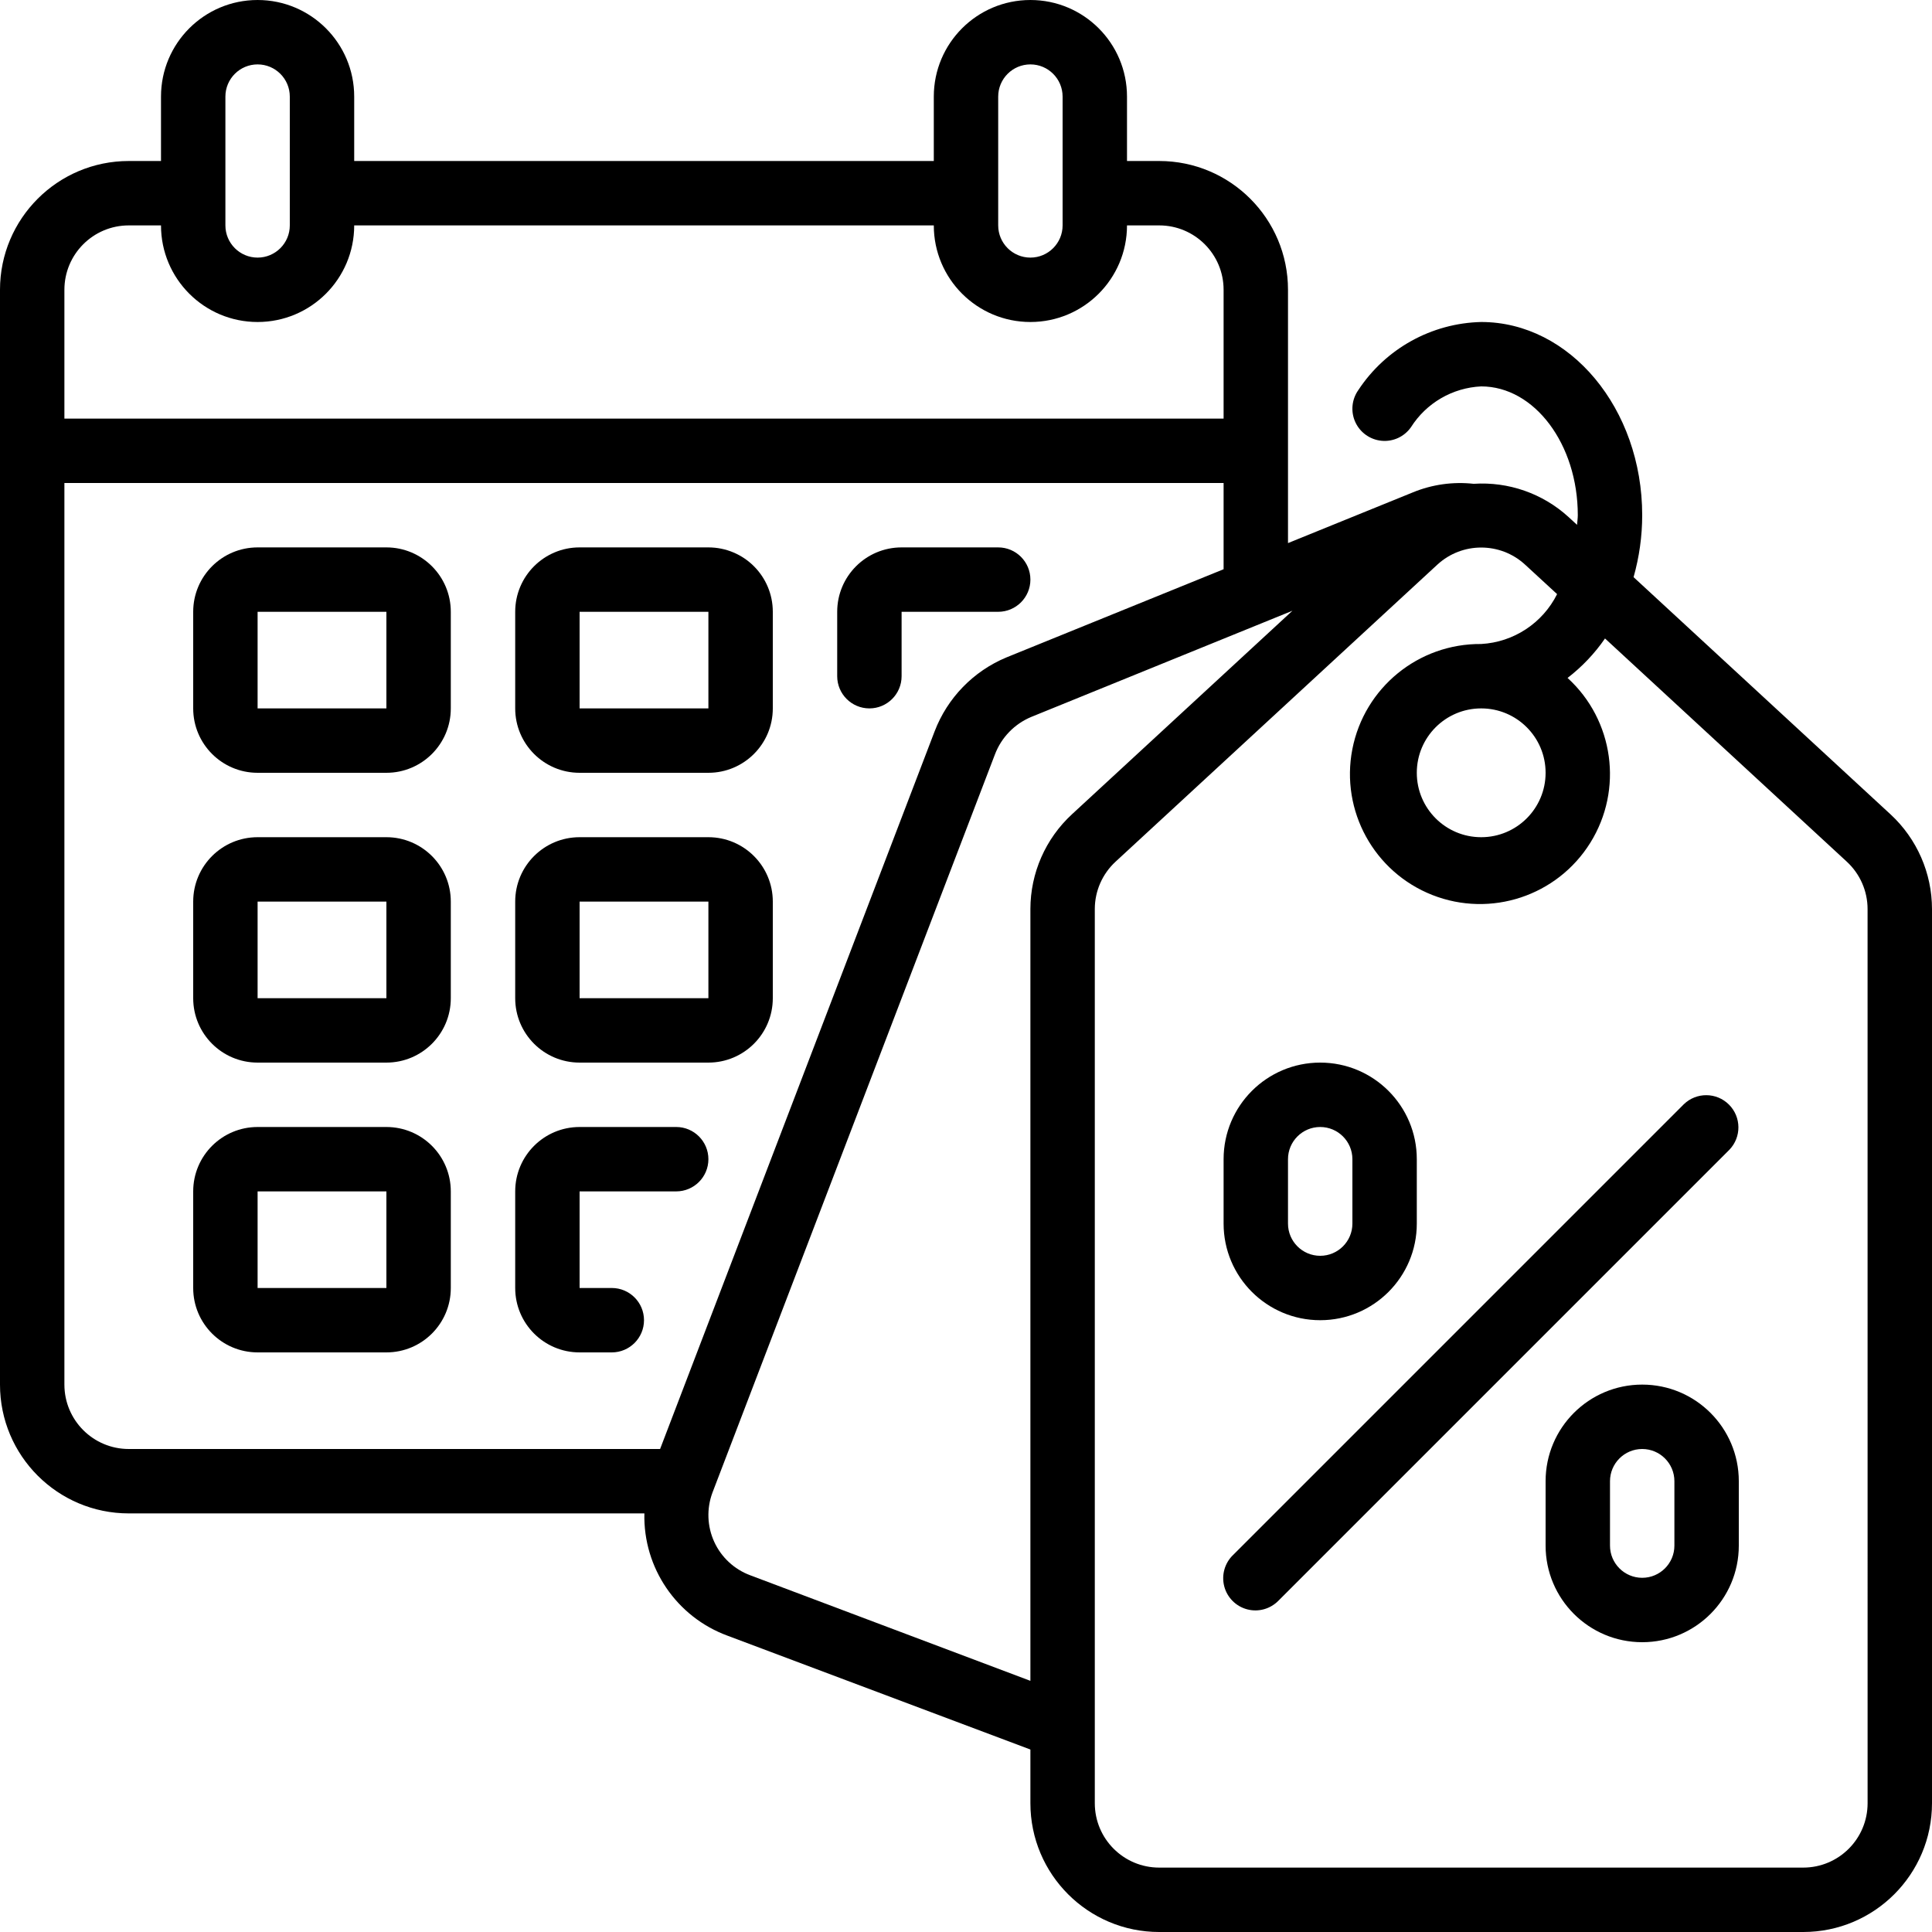 <svg height="512" viewBox="0 0 60 60" width="512" xmlns="http://www.w3.org/2000/svg"><g id="Page-1" fill="none" fill-rule="evenodd"><g id="038---Sale-Date" fill="rgb(0,0,0)" fill-rule="nonzero"><path id="Shape" d="m41 41c1.657 0 3-1.343 3-3v-2c0-1.657-1.343-3-3-3s-3 1.343-3 3v2c0 1.657 1.343 3 3 3zm-1-5c0-.552.448-1 1-1s1 .448 1 1v2c0 .552-.448 1-1 1s-1-.448-1-1z"/><path id="Shape" d="m51 43c-1.657 0-3 1.343-3 3v2c0 1.657 1.343 3 3 3s3-1.343 3-3v-2c0-1.657-1.343-3-3-3zm1 5c0 .552-.448 1-1 1s-1-.448-1-1v-2c0-.552.448-1 1-1s1 .448 1 1z"/><path id="Shape" d="m52.293 34.293-14 14c-.26.251-.364.623-.273.973.092.35.365.623.714.714.35.092.721-.013.973-.273l14-14c.379-.392.374-1.016-.012-1.402s-1.009-.391-1.402-.012z"/><path id="Shape" d="m50.732 17.924c.177-.626.268-1.273.268-1.924 0-3.309-2.243-6-5-6-1.543.036-2.969.827-3.817 2.116-.206.292-.241.672-.091.996.15.324.461.544.817.577.356.033.702-.127.908-.419.477-.754 1.292-1.229 2.183-1.27 1.654 0 3 1.794 3 4 0 .1-.017.2-.023.3l-.264-.243c-.801-.732-1.866-1.104-2.948-1.032-.643-.071-1.294.021-1.892.268l-3.873 1.573v-7.866c0-2.209-1.791-4-4-4h-1v-2c0-1.657-1.343-3-3-3s-3 1.343-3 3v2h-18v-2c0-1.657-1.343-3-3-3s-3 1.343-3 3v2h-1c-2.209 0-4 1.791-4 4v34c0 2.209 1.791 4 4 4h16.012c-.041 1.69 1 3.219 2.588 3.8l9.4 3.533v1.667c0 2.209 1.791 4 4 4h20c2.209 0 4-1.791 4-4v-27.769c-.001-1.116-.467-2.181-1.286-2.939zm-19.732-14.924c0-.552.448-1 1-1s1 .448 1 1v4c0 .552-.448 1-1 1s-1-.448-1-1zm-24 0c0-.552.448-1 1-1s1 .448 1 1v4c0 .552-.448 1-1 1s-1-.448-1-1zm-3 4h1c0 1.657 1.343 3 3 3s3-1.343 3-3h18c0 1.657 1.343 3 3 3s3-1.343 3-3h1c1.105 0 2 .895 2 2v4h-36v-4c0-1.105.895-2 2-2zm16.5 38h-16.5c-1.105 0-2-.895-2-2v-28h36v2.678l-6.745 2.739c-1.026.427-1.832 1.257-2.229 2.295zm2.8 3.922c-.496-.184-.899-.558-1.119-1.039-.22-.481-.24-1.03-.056-1.526l8.775-22.932c.2-.523.605-.941 1.121-1.158l8.117-3.3-6.847 6.321c-.822.758-1.29 1.825-1.291 2.943v23.969zm34.7 7.078c0 1.105-.895 2-2 2h-20c-1.105 0-2-.895-2-2v-27.769c0-.558.234-1.091.644-1.47l10-9.231c.768-.701 1.945-.701 2.713 0l1 .921c-.451.902-1.35 1.493-2.357 1.549-1.947-.018-3.63 1.356-4.002 3.268-.371 1.912.675 3.816 2.487 4.528 1.813.712 3.875.029 4.904-1.624 1.029-1.653.732-3.806-.707-5.118.449-.346.842-.759 1.163-1.226l7.51 6.933c.41.379.644.912.644 1.47zm-10-32c0 1.105-.895 2-2 2s-2-.895-2-2 .895-2 2-2 2 .895 2 2z"/><path id="Shape" d="m12 17h-4c-1.105 0-2 .895-2 2v3c0 1.105.895 2 2 2h4c1.105 0 2-.895 2-2v-3c0-1.105-.895-2-2-2zm-4 5v-3h4v3z"/><path id="Shape" d="m22 17h-4c-1.105 0-2 .895-2 2v3c0 1.105.895 2 2 2h4c1.105 0 2-.895 2-2v-3c0-1.105-.895-2-2-2zm-4 5v-3h4v3z"/><path id="Shape" d="m32 18c0-.552-.448-1-1-1h-3c-1.105 0-2 .895-2 2v2c0 .552.448 1 1 1s1-.448 1-1v-2h3c.552 0 1-.448 1-1z"/><path id="Shape" d="m12 26h-4c-1.105 0-2 .895-2 2v3c0 1.105.895 2 2 2h4c1.105 0 2-.895 2-2v-3c0-1.105-.895-2-2-2zm-4 5v-3h4v3z"/><path id="Shape" d="m22 26h-4c-1.105 0-2 .895-2 2v3c0 1.105.895 2 2 2h4c1.105 0 2-.895 2-2v-3c0-1.105-.895-2-2-2zm-4 5v-3h4v3z"/><path id="Shape" d="m12 35h-4c-1.105 0-2 .895-2 2v3c0 1.105.895 2 2 2h4c1.105 0 2-.895 2-2v-3c0-1.105-.895-2-2-2zm-4 5v-3h4v3z"/><path id="Shape" d="m21 35h-3c-1.105 0-2 .895-2 2v3c0 1.105.895 2 2 2h1c.552 0 1-.448 1-1s-.448-1-1-1h-1v-3h3c.552 0 1-.448 1-1s-.448-1-1-1z"/></g></g></svg>